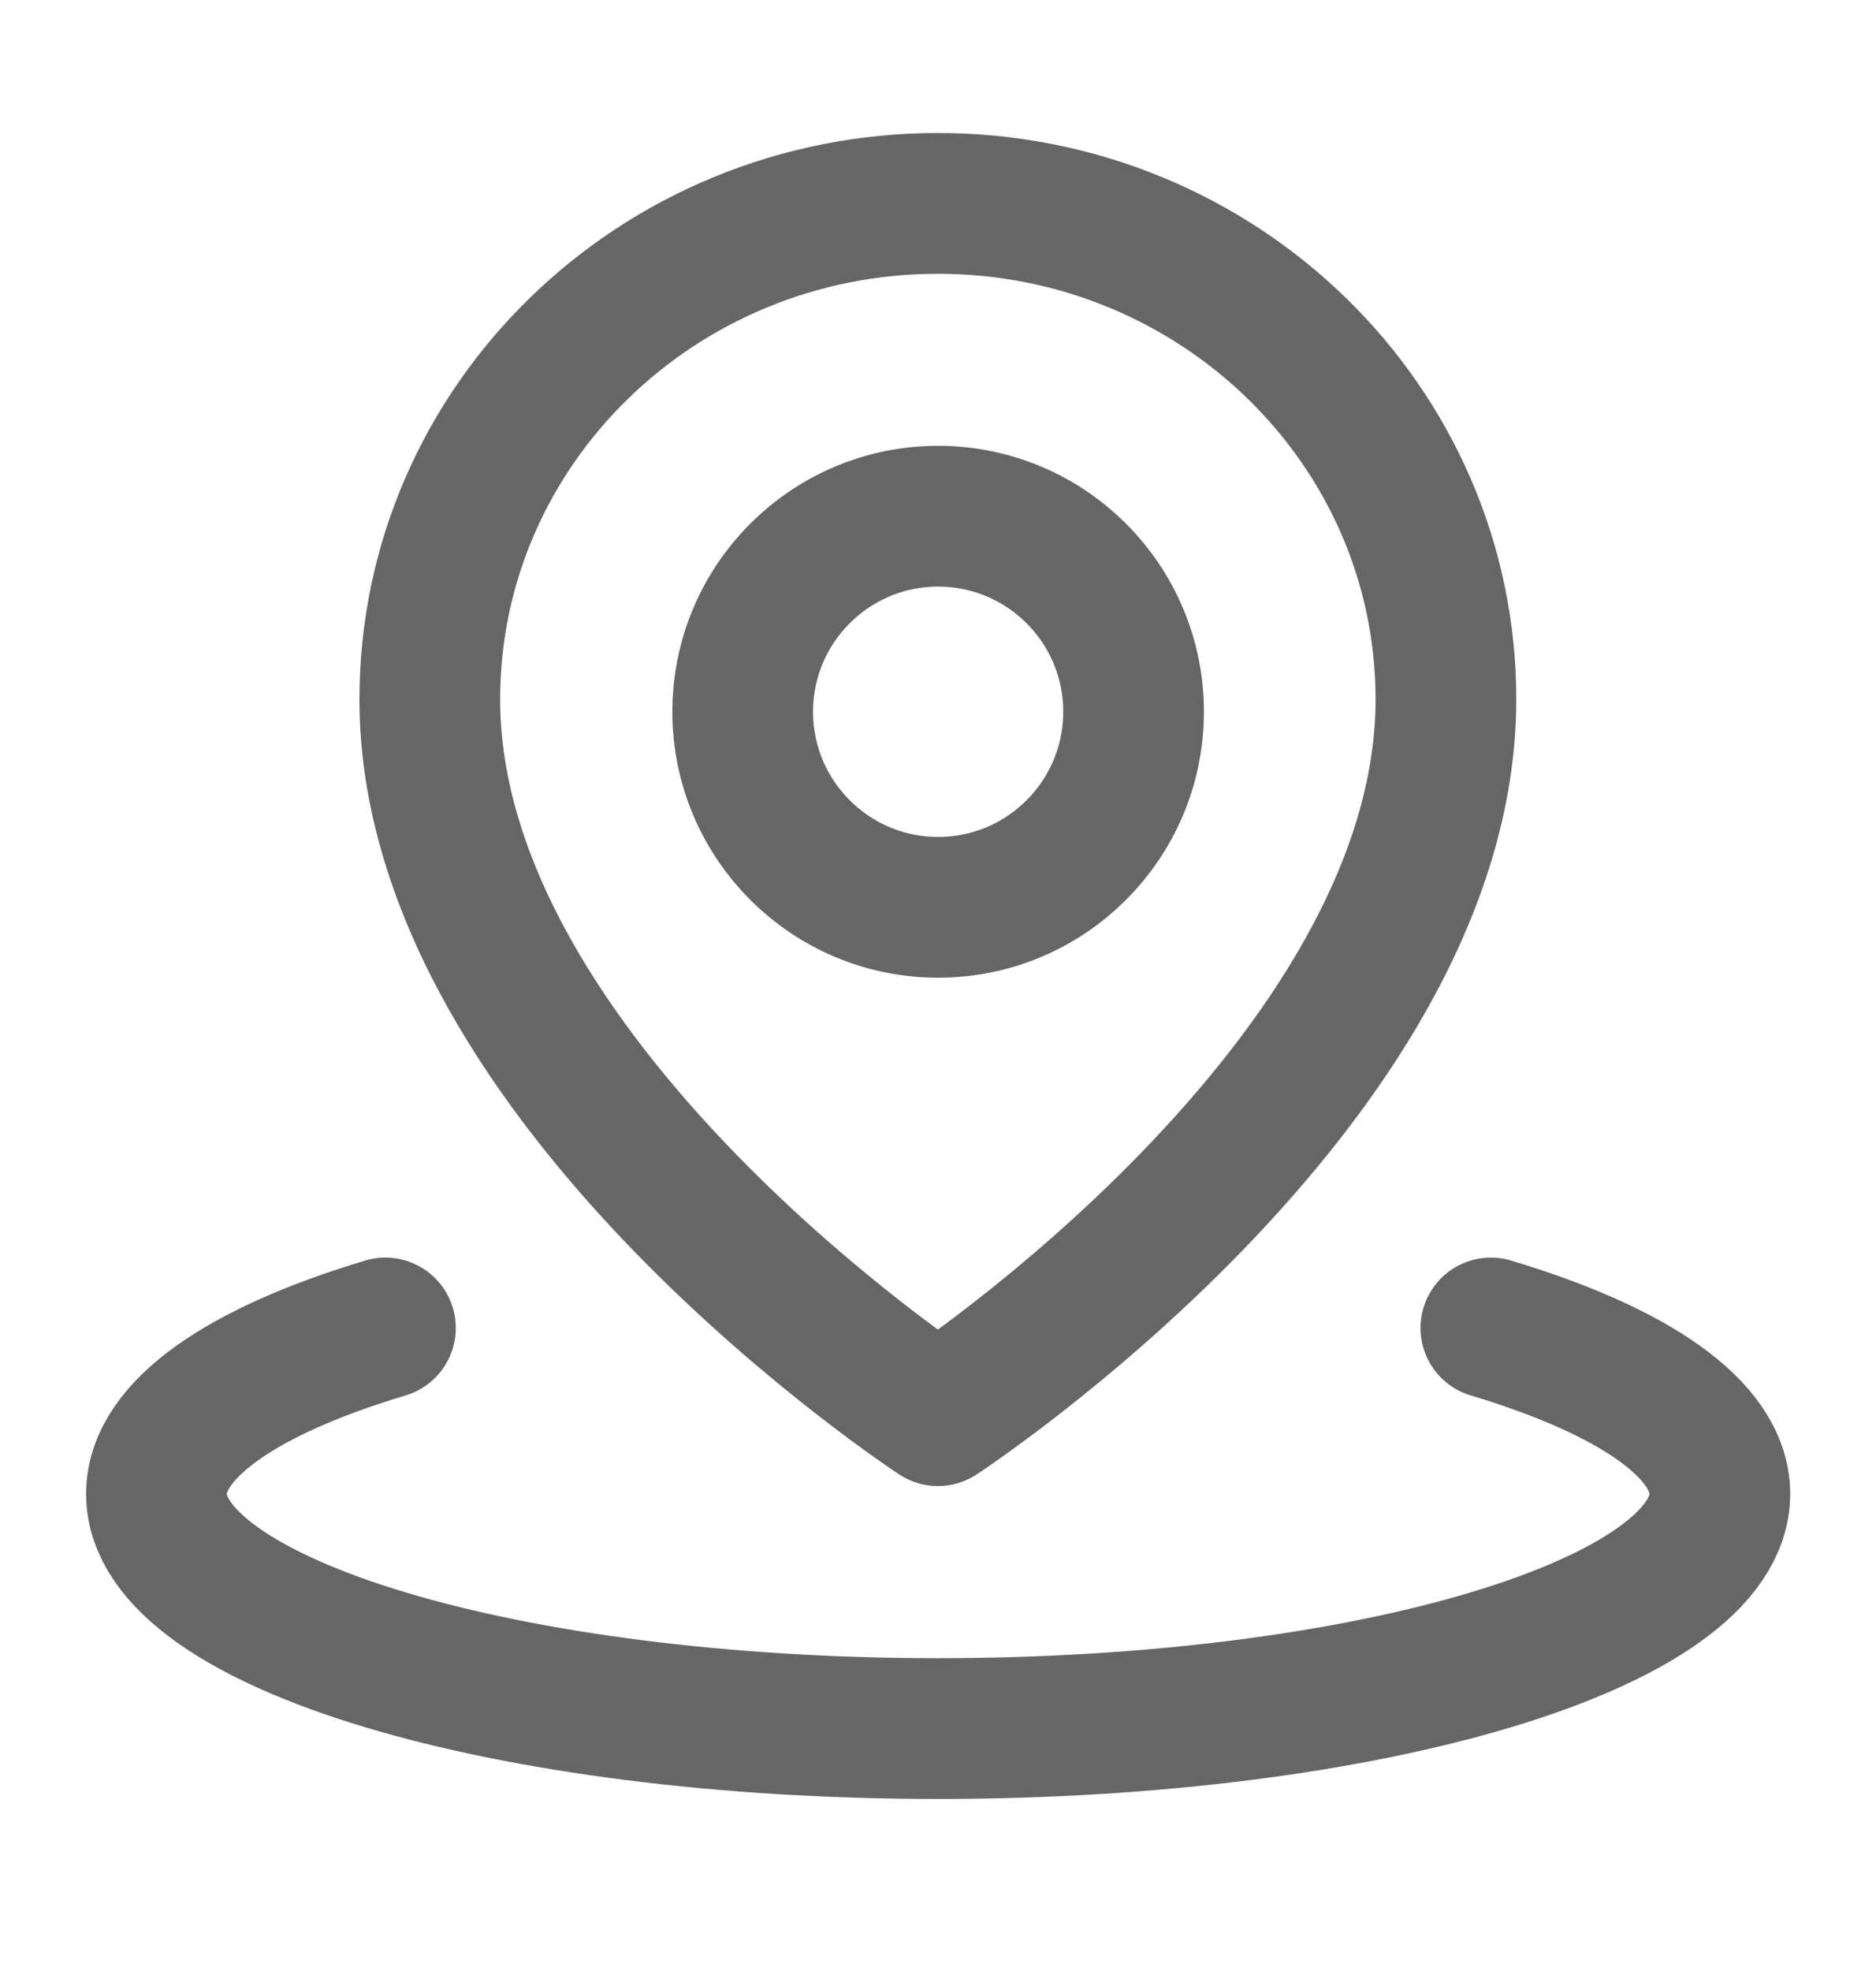 <svg width="20" height="21" viewBox="0 0 20 21" fill="none" xmlns="http://www.w3.org/2000/svg">
<g id="&#229;&#155;&#190;&#230;&#160;&#135;">
<path id="Vector" d="M4.109 14.149C2.601 14.601 1.668 15.226 1.668 15.917C1.668 17.297 5.399 18.417 10.001 18.417C14.604 18.417 18.335 17.297 18.335 15.917C18.335 15.226 17.402 14.601 15.894 14.149" stroke="#666666" stroke-width="1.5" stroke-linecap="round" stroke-linejoin="round"/>
<path id="Vector_2" d="M9.999 15.083C9.999 15.083 15.415 11.543 15.415 7.451C15.415 4.533 12.99 2.167 9.999 2.167C7.007 2.167 4.582 4.533 4.582 7.451C4.582 11.543 9.999 15.083 9.999 15.083Z" stroke="#666666" stroke-width="1.5" stroke-linejoin="round"/>
<path id="Vector_3" d="M10.001 9.667C11.152 9.667 12.085 8.734 12.085 7.583C12.085 6.433 11.152 5.5 10.001 5.5C8.851 5.5 7.918 6.433 7.918 7.583C7.918 8.734 8.851 9.667 10.001 9.667Z" stroke="#666666" stroke-width="1.5" stroke-linejoin="round"/>
</g>
</svg>
